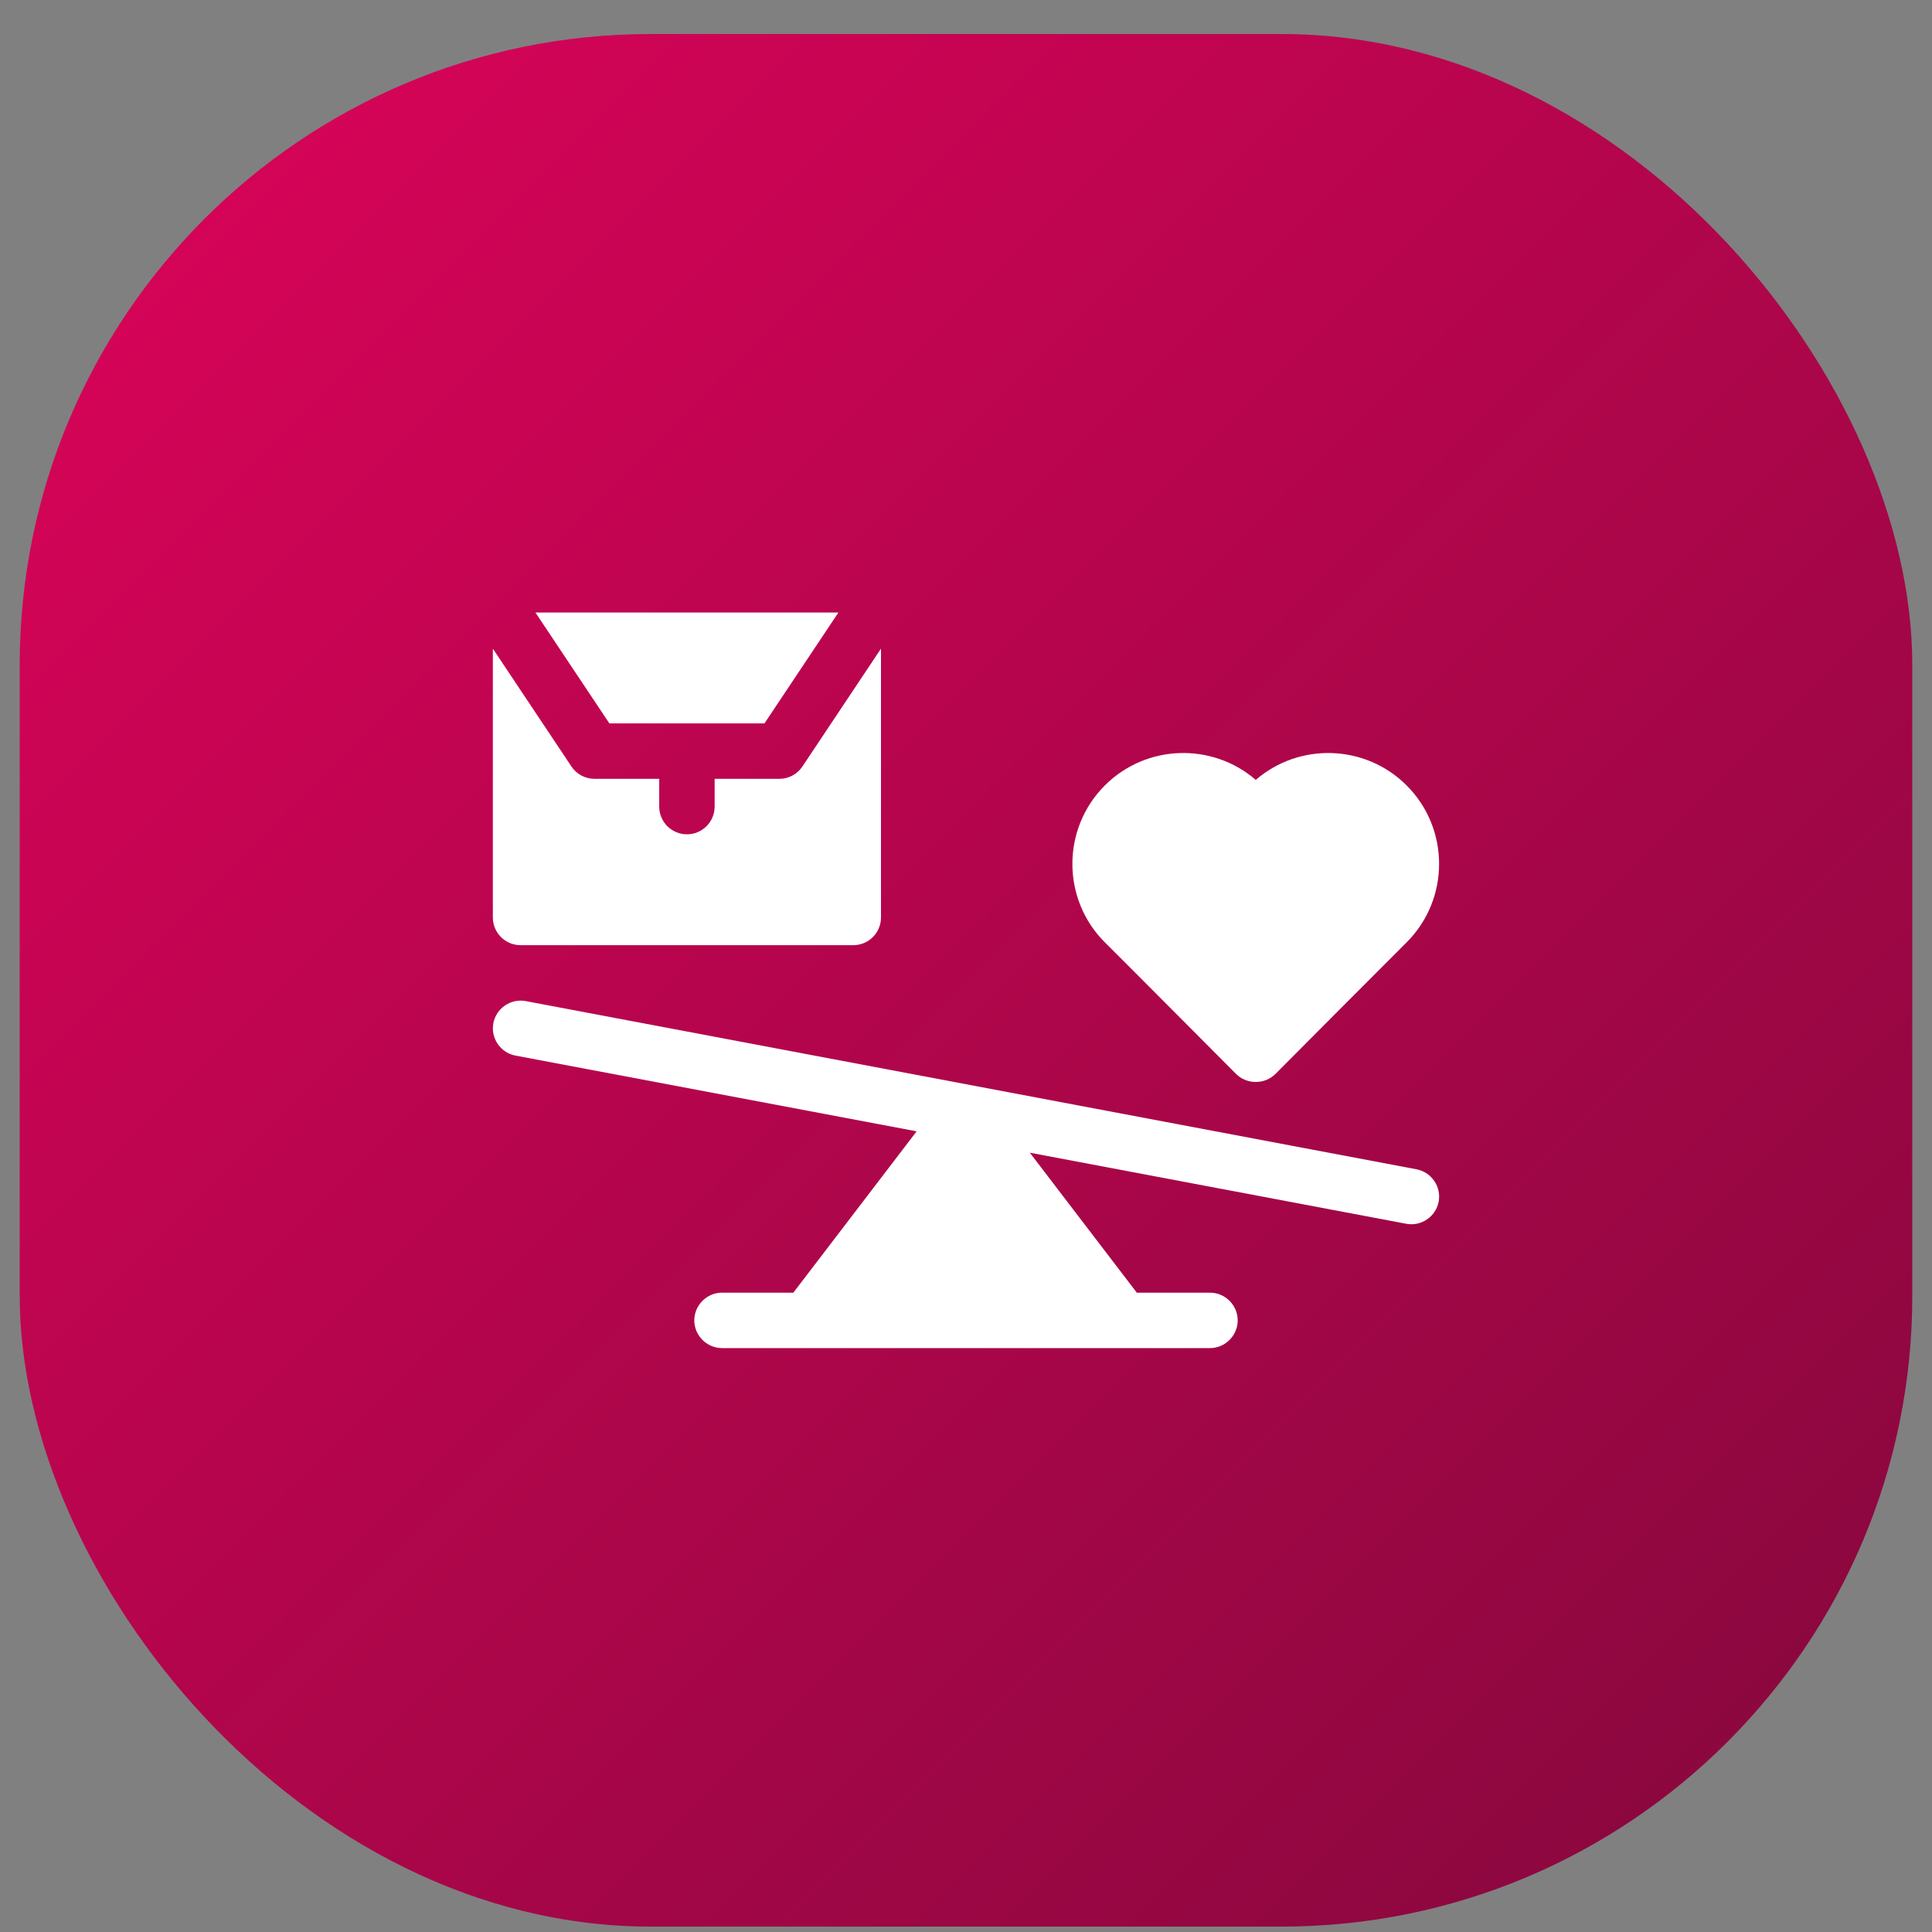 <svg width="49" height="49" viewBox="0 0 49 49" fill="none" xmlns="http://www.w3.org/2000/svg">
<rect x="0" y="0" width="49" height="49" fill="#808080" stroke="none"/>
<rect x="0.5" y="0.863" width="48" height="48" rx="16" fill="url(#paint0_linear_435_2421)"/>
<g clip-path="url(#clip0_435_2421)">
<path d="M31.347 27.235C31.484 27.372 31.664 27.441 31.844 27.441H31.849H31.854C32.034 27.441 32.213 27.372 32.351 27.235C32.351 27.235 35.558 24.013 35.676 23.9C36.773 22.803 36.773 21.018 35.676 19.921C34.628 18.873 32.953 18.826 31.849 19.78C30.745 18.826 29.069 18.873 28.021 19.921C26.924 21.018 26.924 22.803 28.021 23.9C28.14 24.013 31.347 27.235 31.347 27.235Z" fill="white"/>
<path d="M19.389 18.347L21.264 15.535H13.58L15.455 18.347H19.389Z" fill="white"/>
<path d="M13.203 23.972H21.641C22.029 23.972 22.344 23.657 22.344 23.269V16.451L20.351 19.44C20.22 19.636 20.001 19.753 19.766 19.753H18.125V20.457C18.125 20.845 17.81 21.16 17.422 21.16C17.034 21.16 16.719 20.845 16.719 20.457V19.753H15.078C14.843 19.753 14.623 19.636 14.493 19.44L12.5 16.451V23.269C12.5 23.657 12.815 23.972 13.203 23.972Z" fill="white"/>
<path d="M35.927 29.656C32.118 28.937 13.333 25.39 13.333 25.39C12.954 25.319 12.584 25.572 12.512 25.951C12.441 26.33 12.694 26.701 13.073 26.772C16.465 27.413 19.857 28.053 23.248 28.693L20.121 32.785H18.312C17.927 32.785 17.609 33.102 17.609 33.488C17.609 33.873 17.927 34.191 18.312 34.191H30.688C31.073 34.191 31.391 33.873 31.391 33.488C31.391 33.102 31.073 32.785 30.688 32.785H28.832L26.119 29.235C29.301 29.836 32.484 30.437 35.667 31.038C36.046 31.11 36.416 30.856 36.488 30.477C36.559 30.098 36.306 29.728 35.927 29.656Z" fill="white"/>
</g>
<defs>
<linearGradient id="paint0_linear_435_2421" x1="48.5" y1="48.863" x2="0.5" y2="0.863" gradientUnits="userSpaceOnUse">
<stop stop-color="#84083C"/>
<stop offset="1" stop-color="#DD035A"/>
</linearGradient>
<clipPath id="clip0_435_2421">
<rect width="24" height="24" fill="white" transform="translate(12.5 12.863)"/>
</clipPath>
</defs>
</svg>
